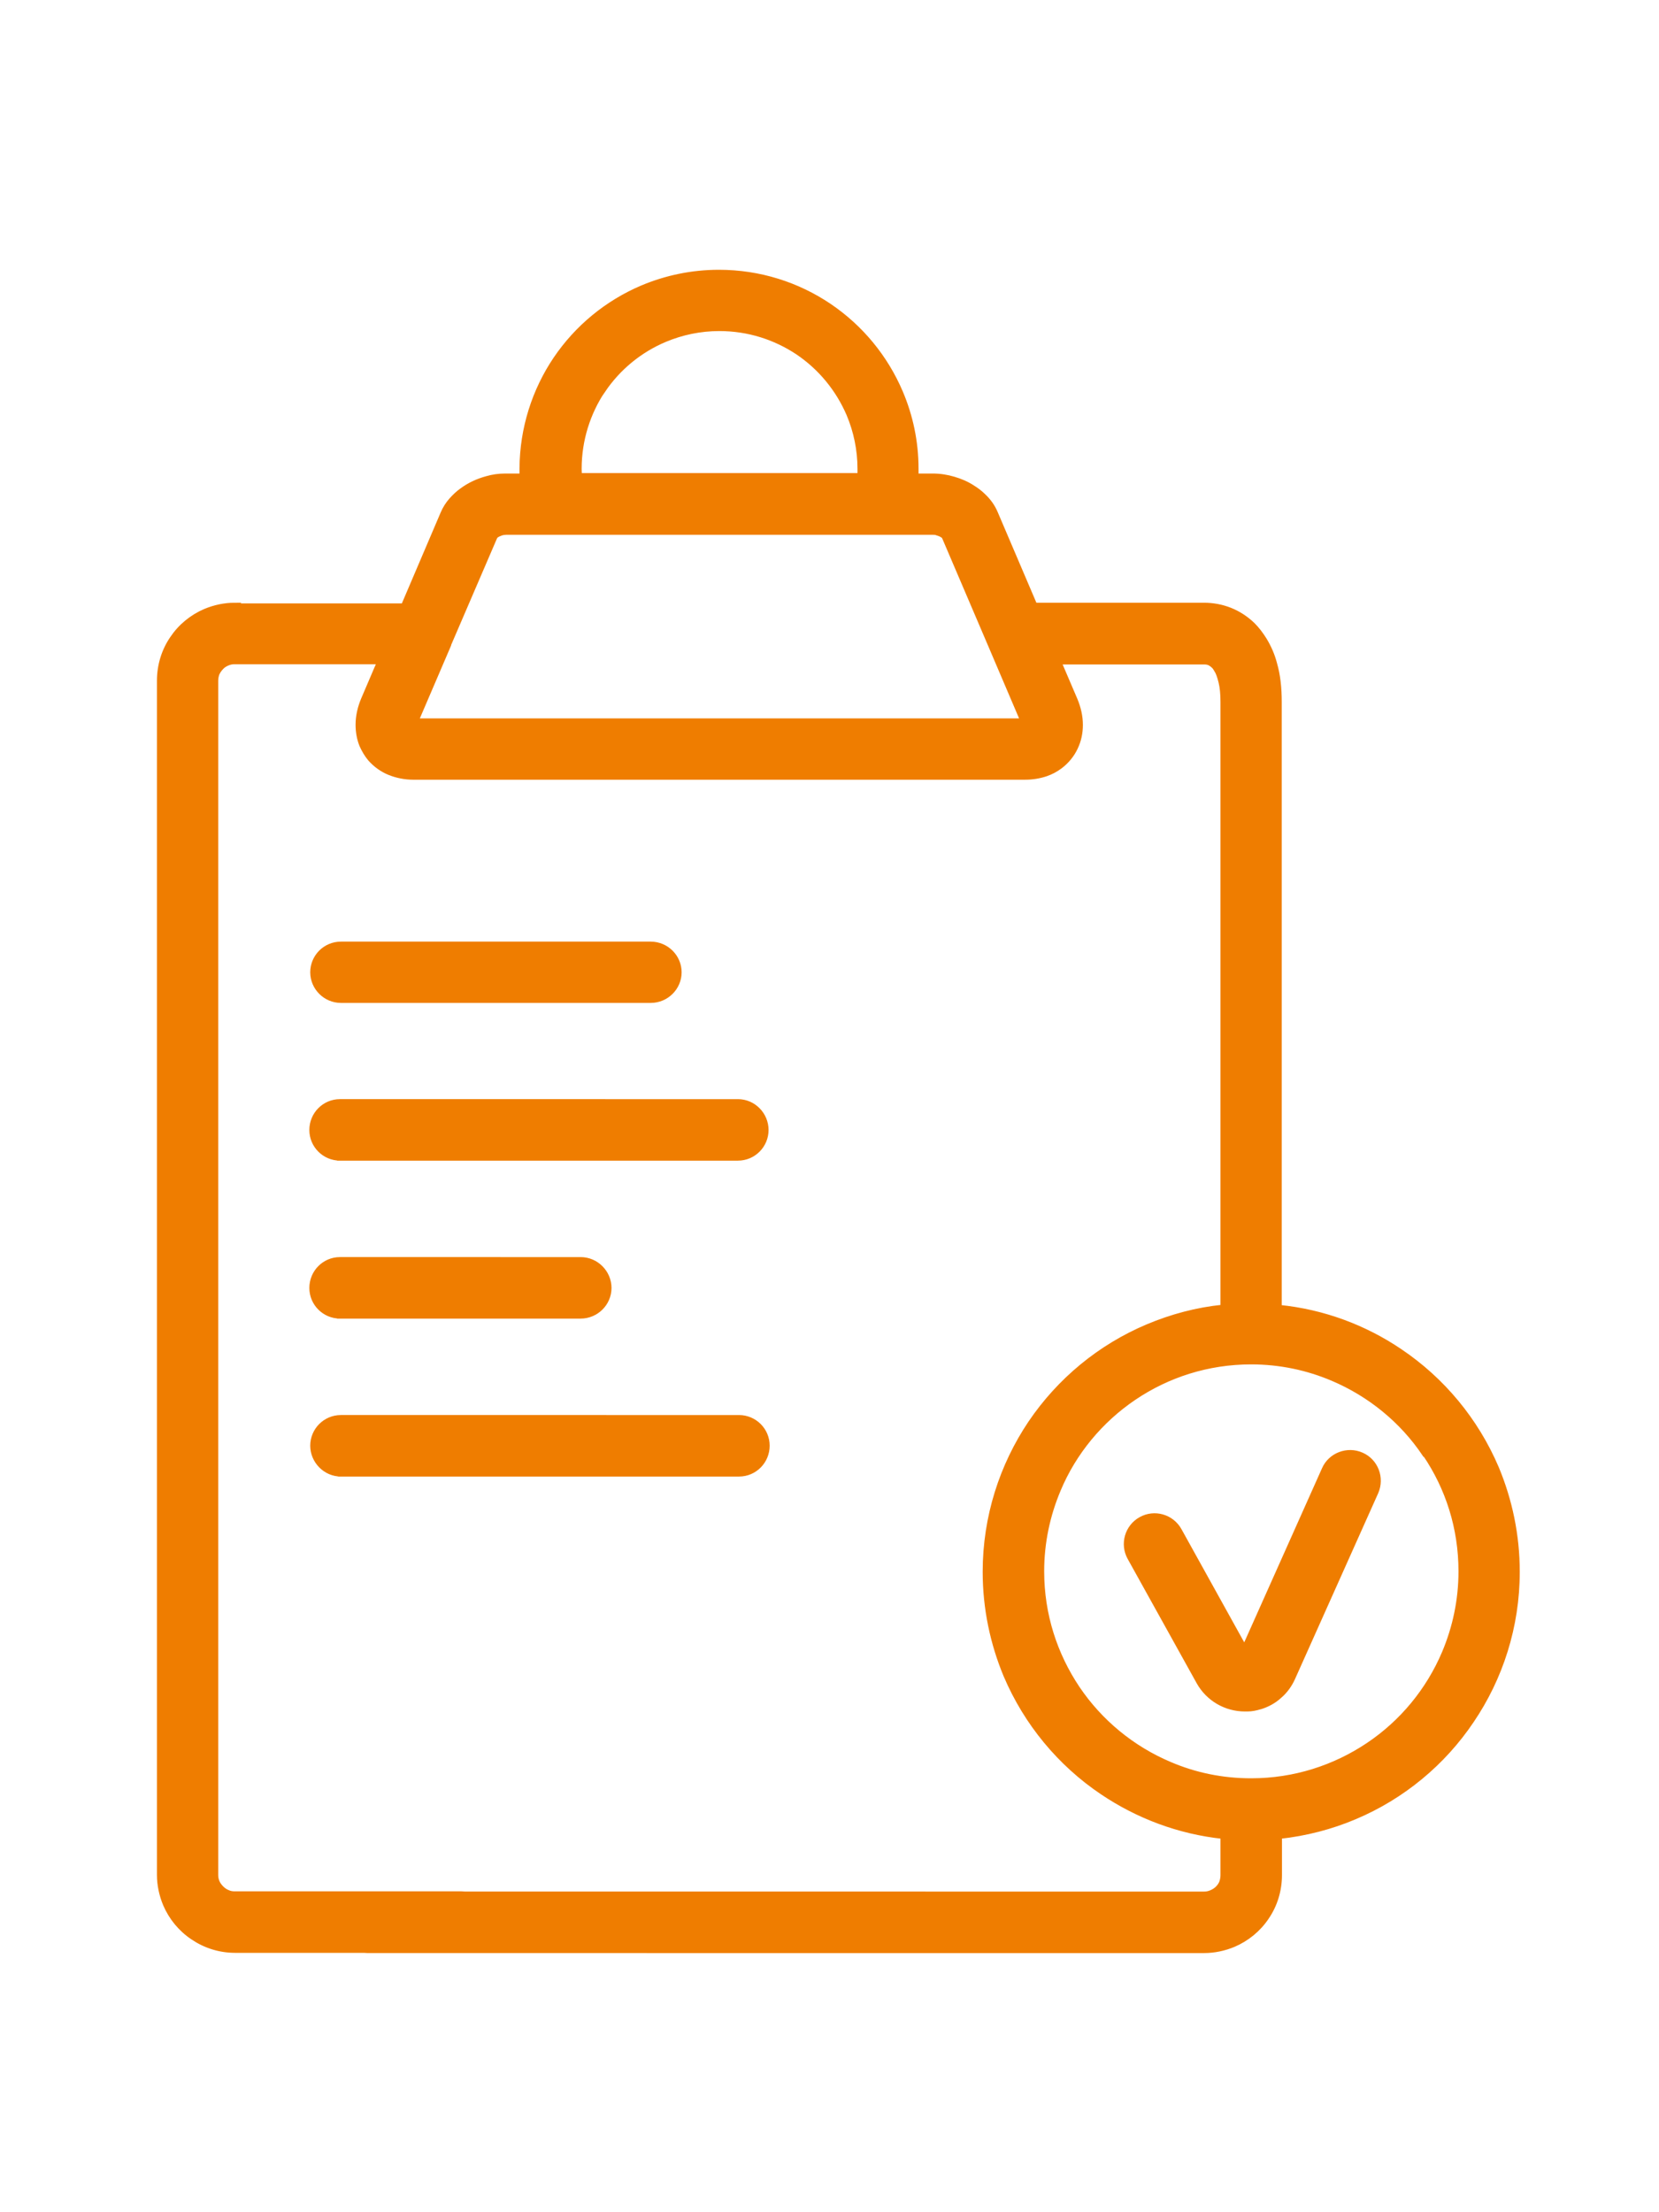 <?xml version="1.0" encoding="UTF-8"?>
<svg xmlns="http://www.w3.org/2000/svg" xmlns:xlink="http://www.w3.org/1999/xlink" id="a" viewBox="0 0 75 100">
  <defs>
    <style>.d{clip-path:url(#b);}.e{fill:#ef7d00;}.f{clip-path:url(#c);}.g,.h{fill:none;}.h{stroke:#ef7d00;stroke-miterlimit:10;stroke-width:.25px;}</style>
    <clipPath id="b">
      <rect class="g" x="6.76" y="11.86" width="62.28" height="76.74"></rect>
    </clipPath>
    <clipPath id="c">
      <rect class="g" x="6.76" y="11.86" width="62.28" height="76.74"></rect>
    </clipPath>
  </defs>
  <g class="d">
    <path class="e" d="M15.37,52.34h17.99c.7,0,1.26-.57,1.26-1.26s-.56-1.27-1.26-1.27H15.37c-.7,0-1.26,.57-1.26,1.27s.57,1.26,1.26,1.26"></path>
    <path class="h" d="M15.37,52.34h17.99c.7,0,1.26-.57,1.26-1.26s-.56-1.27-1.26-1.27H15.37c-.7,0-1.26,.57-1.26,1.27s.57,1.26,1.26,1.26Z"></path>
    <path class="e" d="M15.37,59.48h10.88c.7,0,1.27-.57,1.27-1.26s-.57-1.27-1.27-1.27H15.37c-.7,0-1.26,.57-1.26,1.27s.57,1.26,1.26,1.26"></path>
    <path class="h" d="M15.37,59.48h10.88c.7,0,1.27-.57,1.27-1.26s-.57-1.27-1.27-1.27H15.37c-.7,0-1.26,.57-1.26,1.27s.57,1.26,1.26,1.26Z"></path>
    <path class="e" d="M15.41,45.21h14.01c.7,0,1.27-.57,1.27-1.26s-.57-1.26-1.27-1.26H15.41c-.7,0-1.26,.57-1.26,1.26s.57,1.26,1.26,1.26"></path>
    <path class="h" d="M15.41,45.21h14.01c.7,0,1.27-.57,1.27-1.26s-.57-1.26-1.27-1.26H15.41c-.7,0-1.26,.57-1.26,1.26s.57,1.26,1.26,1.26Z"></path>
    <path class="e" d="M15.41,66.62h18c.7,0,1.26-.57,1.26-1.27s-.57-1.26-1.26-1.26H15.41c-.7,0-1.26,.57-1.26,1.26s.57,1.27,1.26,1.27"></path>
    <path class="h" d="M15.41,66.62h18c.7,0,1.26-.57,1.26-1.27s-.57-1.26-1.26-1.26H15.41c-.7,0-1.26,.57-1.26,1.26s.57,1.27,1.26,1.27Z"></path>
    <path class="e" d="M56.25,74.5l-2.95-5.32c-.34-.61-1.11-.83-1.72-.49-.61,.34-.83,1.11-.49,1.72l3.12,5.62c.42,.75,1.21,1.21,2.07,1.21,.06,0,.1,0,.12,0h-.01c.19,0,.39-.04,.58-.1h.01c.32-.1,.61-.26,.85-.48,.26-.22,.46-.5,.6-.81l3.76-8.4c.28-.64,0-1.39-.64-1.67-.63-.28-1.39,0-1.67,.64l-3.61,8.08Z"></path>
    <path class="h" d="M56.25,74.5l-2.95-5.32c-.34-.61-1.11-.83-1.72-.49-.61,.34-.83,1.11-.49,1.72l3.12,5.62c.42,.75,1.21,1.21,2.07,1.21,.06,0,.1,0,.12,0h-.01c.19,0,.39-.04,.58-.1h.01c.32-.1,.61-.26,.85-.48,.26-.22,.46-.5,.6-.81l3.76-8.4c.28-.64,0-1.39-.64-1.67-.63-.28-1.39,0-1.67,.64l-3.61,8.08Zm.16,.3h0Z"></path>
  </g>
  <g class="f">
    <path class="e" d="M10.61,27.37c-.46,0-.91,.1-1.32,.27-.61,.26-1.13,.69-1.49,1.23-.37,.54-.58,1.2-.58,1.9v53.98c0,.46,.1,.91,.27,1.32,.26,.61,.69,1.13,1.23,1.49,.54,.37,1.2,.59,1.9,.59h10.24c.7,0,1.26-.57,1.26-1.27s-.57-1.26-1.26-1.26H10.61c-.12,0-.23-.02-.33-.07-.15-.06-.29-.18-.39-.32-.1-.14-.15-.3-.15-.48V30.78c0-.12,.02-.23,.06-.34,.07-.15,.18-.29,.32-.39,.14-.09,.3-.15,.48-.15h6.58l-.74,1.73c-.15,.36-.24,.74-.24,1.13,0,.31,.05,.62,.17,.92,.1,.22,.22,.43,.38,.62,.24,.27,.55,.49,.88,.62s.69,.2,1.04,.2h27.68c.32,0,.63-.05,.93-.15,.23-.08,.44-.19,.64-.34,.29-.22,.53-.51,.68-.83,.16-.33,.23-.68,.23-1.03,0-.39-.09-.77-.24-1.13l-.74-1.73h6.58c.12,0,.21,.02,.28,.06,.05,.03,.1,.06,.16,.12,.05,.04,.09,.1,.14,.19,.08,.12,.14,.3,.2,.54,.06,.24,.09,.54,.09,.91v27.37c-1.2,.12-2.34,.43-3.41,.88-2.16,.91-3.99,2.43-5.29,4.35-1.29,1.92-2.05,4.24-2.05,6.72,0,1.66,.34,3.24,.94,4.68,.92,2.16,2.44,3.99,4.36,5.28,1.59,1.07,3.45,1.78,5.45,1.99v1.76c0,.12-.02,.23-.06,.34-.06,.15-.18,.29-.32,.38-.14,.09-.3,.15-.48,.15H16.63c-.7,0-1.26,.57-1.26,1.26s.57,1.27,1.26,1.27H54.44c.46,0,.91-.1,1.32-.27,.61-.26,1.13-.69,1.49-1.23,.37-.54,.58-1.2,.58-1.9v-1.76c1.2-.13,2.35-.43,3.41-.88,2.16-.91,3.99-2.43,5.28-4.35,1.3-1.92,2.06-4.24,2.06-6.72,0-1.66-.34-3.24-.94-4.68-.92-2.16-2.44-3.99-4.36-5.28-1.58-1.07-3.45-1.78-5.46-1.98V31.73c0-.63-.06-1.2-.21-1.72-.1-.39-.26-.75-.46-1.08-.15-.24-.32-.47-.52-.67-.3-.29-.65-.52-1.03-.67-.38-.15-.78-.22-1.17-.22h-7.66l-1.78-4.17h0c-.13-.31-.32-.56-.53-.76-.15-.15-.32-.28-.5-.39-.26-.17-.54-.29-.85-.38-.3-.09-.62-.14-.95-.14h-.76c0-.1,0-.19,0-.29v-.02h0v-.03h0c0-1.22-.25-2.38-.7-3.44-.68-1.6-1.8-2.95-3.22-3.91-1.42-.96-3.14-1.52-4.98-1.52-1.22,0-2.39,.25-3.46,.7-1.6,.68-2.95,1.8-3.91,3.22-.95,1.41-1.51,3.12-1.52,4.94h0v.02s0,.03,0,.06c0,.09,0,.18,0,.27h-.76c-.3,0-.58,.04-.85,.12-.4,.11-.77,.28-1.11,.53-.17,.12-.33,.27-.48,.44-.15,.17-.28,.37-.38,.61h0l-1.78,4.17h-7.67Zm53.83,38.36c1.03,1.52,1.62,3.33,1.62,5.3,0,1.31-.27,2.55-.75,3.69-.72,1.7-1.92,3.15-3.44,4.17-1.52,1.02-3.34,1.62-5.31,1.62-1.31,0-2.55-.26-3.69-.75-1.7-.72-3.15-1.92-4.17-3.43-1.02-1.52-1.62-3.33-1.62-5.3,0-1.31,.27-2.55,.75-3.69,.71-1.7,1.92-3.15,3.43-4.17,1.51-1.02,3.33-1.62,5.3-1.62,1.32,0,2.56,.27,3.69,.75,1.7,.72,3.16,1.92,4.17,3.43M41.42,21.25h0Zm-14.17-3.61c.69-1.02,1.66-1.82,2.8-2.3,.76-.32,1.6-.5,2.47-.5,1.32,0,2.54,.4,3.56,1.08,1.02,.69,1.82,1.66,2.31,2.8,.32,.76,.5,1.6,.5,2.47h0c0,.11,0,.22,0,.32h-12.71c0-.1-.01-.21-.01-.32,0-1.31,.4-2.54,1.08-3.56m-3.62,3.53h0Zm-1.26,3.07s.03-.02,.04-.04c.05-.04,.14-.08,.22-.11,.09-.03,.18-.04,.24-.04h19.3c.05,0,.13,0,.19,.03,.11,.03,.22,.08,.28,.13,.02,.01,.03,.03,.04,.03l2.09,4.89h0l1.48,3.47H18.79l1.48-3.45v-.02l2.1-4.88Z"></path>
    <path class="h" d="M10.61,27.37c-.46,0-.91,.1-1.32,.27-.61,.26-1.13,.69-1.49,1.23-.37,.54-.58,1.2-.58,1.9v53.98c0,.46,.1,.91,.27,1.32,.26,.61,.69,1.13,1.23,1.49,.54,.37,1.2,.59,1.9,.59h10.24c.7,0,1.26-.57,1.26-1.27s-.57-1.26-1.26-1.26H10.61c-.12,0-.23-.02-.33-.07-.15-.06-.29-.18-.39-.32-.1-.14-.15-.3-.15-.48V30.78c0-.12,.02-.23,.06-.34,.07-.15,.18-.29,.32-.39,.14-.09,.3-.15,.48-.15h6.58l-.74,1.73c-.15,.36-.24,.74-.24,1.13,0,.31,.05,.62,.17,.92,.1,.22,.22,.43,.38,.62,.24,.27,.55,.49,.88,.62s.69,.2,1.04,.2h27.68c.32,0,.63-.05,.93-.15,.23-.08,.44-.19,.64-.34,.29-.22,.53-.51,.68-.83,.16-.33,.23-.68,.23-1.03,0-.39-.09-.77-.24-1.13l-.74-1.73h6.58c.12,0,.21,.02,.28,.06,.05,.03,.1,.06,.16,.12,.05,.04,.09,.1,.14,.19,.08,.12,.14,.3,.2,.54,.06,.24,.09,.54,.09,.91v27.37c-1.2,.12-2.34,.43-3.41,.88-2.16,.91-3.99,2.43-5.29,4.35-1.29,1.92-2.05,4.24-2.05,6.72,0,1.66,.34,3.24,.94,4.68,.92,2.16,2.44,3.99,4.36,5.28,1.59,1.07,3.45,1.78,5.45,1.99v1.76c0,.12-.02,.23-.06,.34-.06,.15-.18,.29-.32,.38-.14,.09-.3,.15-.48,.15H16.63c-.7,0-1.26,.57-1.26,1.26s.57,1.27,1.26,1.27H54.44c.46,0,.91-.1,1.32-.27,.61-.26,1.13-.69,1.49-1.23,.37-.54,.58-1.2,.58-1.9v-1.76c1.2-.13,2.35-.43,3.41-.88,2.16-.91,3.99-2.43,5.28-4.35,1.3-1.92,2.06-4.24,2.06-6.72,0-1.66-.34-3.24-.94-4.68-.92-2.16-2.44-3.99-4.36-5.28-1.58-1.07-3.45-1.78-5.46-1.98V31.73c0-.63-.06-1.2-.21-1.72-.1-.39-.26-.75-.46-1.08-.15-.24-.32-.47-.52-.67-.3-.29-.65-.52-1.03-.67-.38-.15-.78-.22-1.17-.22h-7.66l-1.78-4.17h0c-.13-.31-.32-.56-.53-.76-.15-.15-.32-.28-.5-.39-.26-.17-.54-.29-.85-.38-.3-.09-.62-.14-.95-.14h-.76c0-.1,0-.19,0-.29v-.02h0v-.03h0c0-1.22-.25-2.38-.7-3.44-.68-1.6-1.8-2.95-3.22-3.91-1.42-.96-3.14-1.52-4.98-1.52-1.22,0-2.39,.25-3.46,.7-1.6,.68-2.95,1.8-3.91,3.22-.95,1.41-1.51,3.12-1.52,4.94h0v.02s0,.03,0,.06c0,.09,0,.18,0,.27h-.76c-.3,0-.58,.04-.85,.12-.4,.11-.77,.28-1.11,.53-.17,.12-.33,.27-.48,.44-.15,.17-.28,.37-.38,.61h0l-1.78,4.17h-7.67Zm53.83,38.36c1.03,1.52,1.62,3.33,1.62,5.3,0,1.31-.27,2.55-.75,3.69-.72,1.7-1.92,3.15-3.44,4.17-1.52,1.02-3.34,1.62-5.31,1.62-1.31,0-2.55-.26-3.69-.75-1.7-.72-3.15-1.92-4.17-3.43-1.02-1.52-1.62-3.33-1.62-5.3,0-1.31,.27-2.55,.75-3.69,.71-1.7,1.92-3.15,3.43-4.17,1.51-1.02,3.33-1.62,5.3-1.62,1.32,0,2.56,.27,3.69,.75,1.7,.72,3.16,1.92,4.17,3.43ZM41.42,21.25h0Zm-14.17-3.61c.69-1.02,1.66-1.82,2.8-2.3,.76-.32,1.6-.5,2.47-.5,1.32,0,2.54,.4,3.56,1.08,1.02,.69,1.82,1.66,2.31,2.8,.32,.76,.5,1.6,.5,2.47h0c0,.11,0,.22,0,.32h-12.71c0-.1-.01-.21-.01-.32,0-1.31,.4-2.54,1.08-3.56Zm-1.08,3.52h0Zm-2.53,.01h0Zm-1.26,3.07s.03-.02,.04-.04c.05-.04,.14-.08,.22-.11,.09-.03,.18-.04,.24-.04h19.3c.05,0,.13,0,.19,.03,.11,.03,.22,.08,.28,.13,.02,.01,.03,.03,.04,.03l2.09,4.89h0l1.48,3.47H18.79l1.48-3.45v-.02l2.1-4.88Z"></path>
  </g>
</svg>
